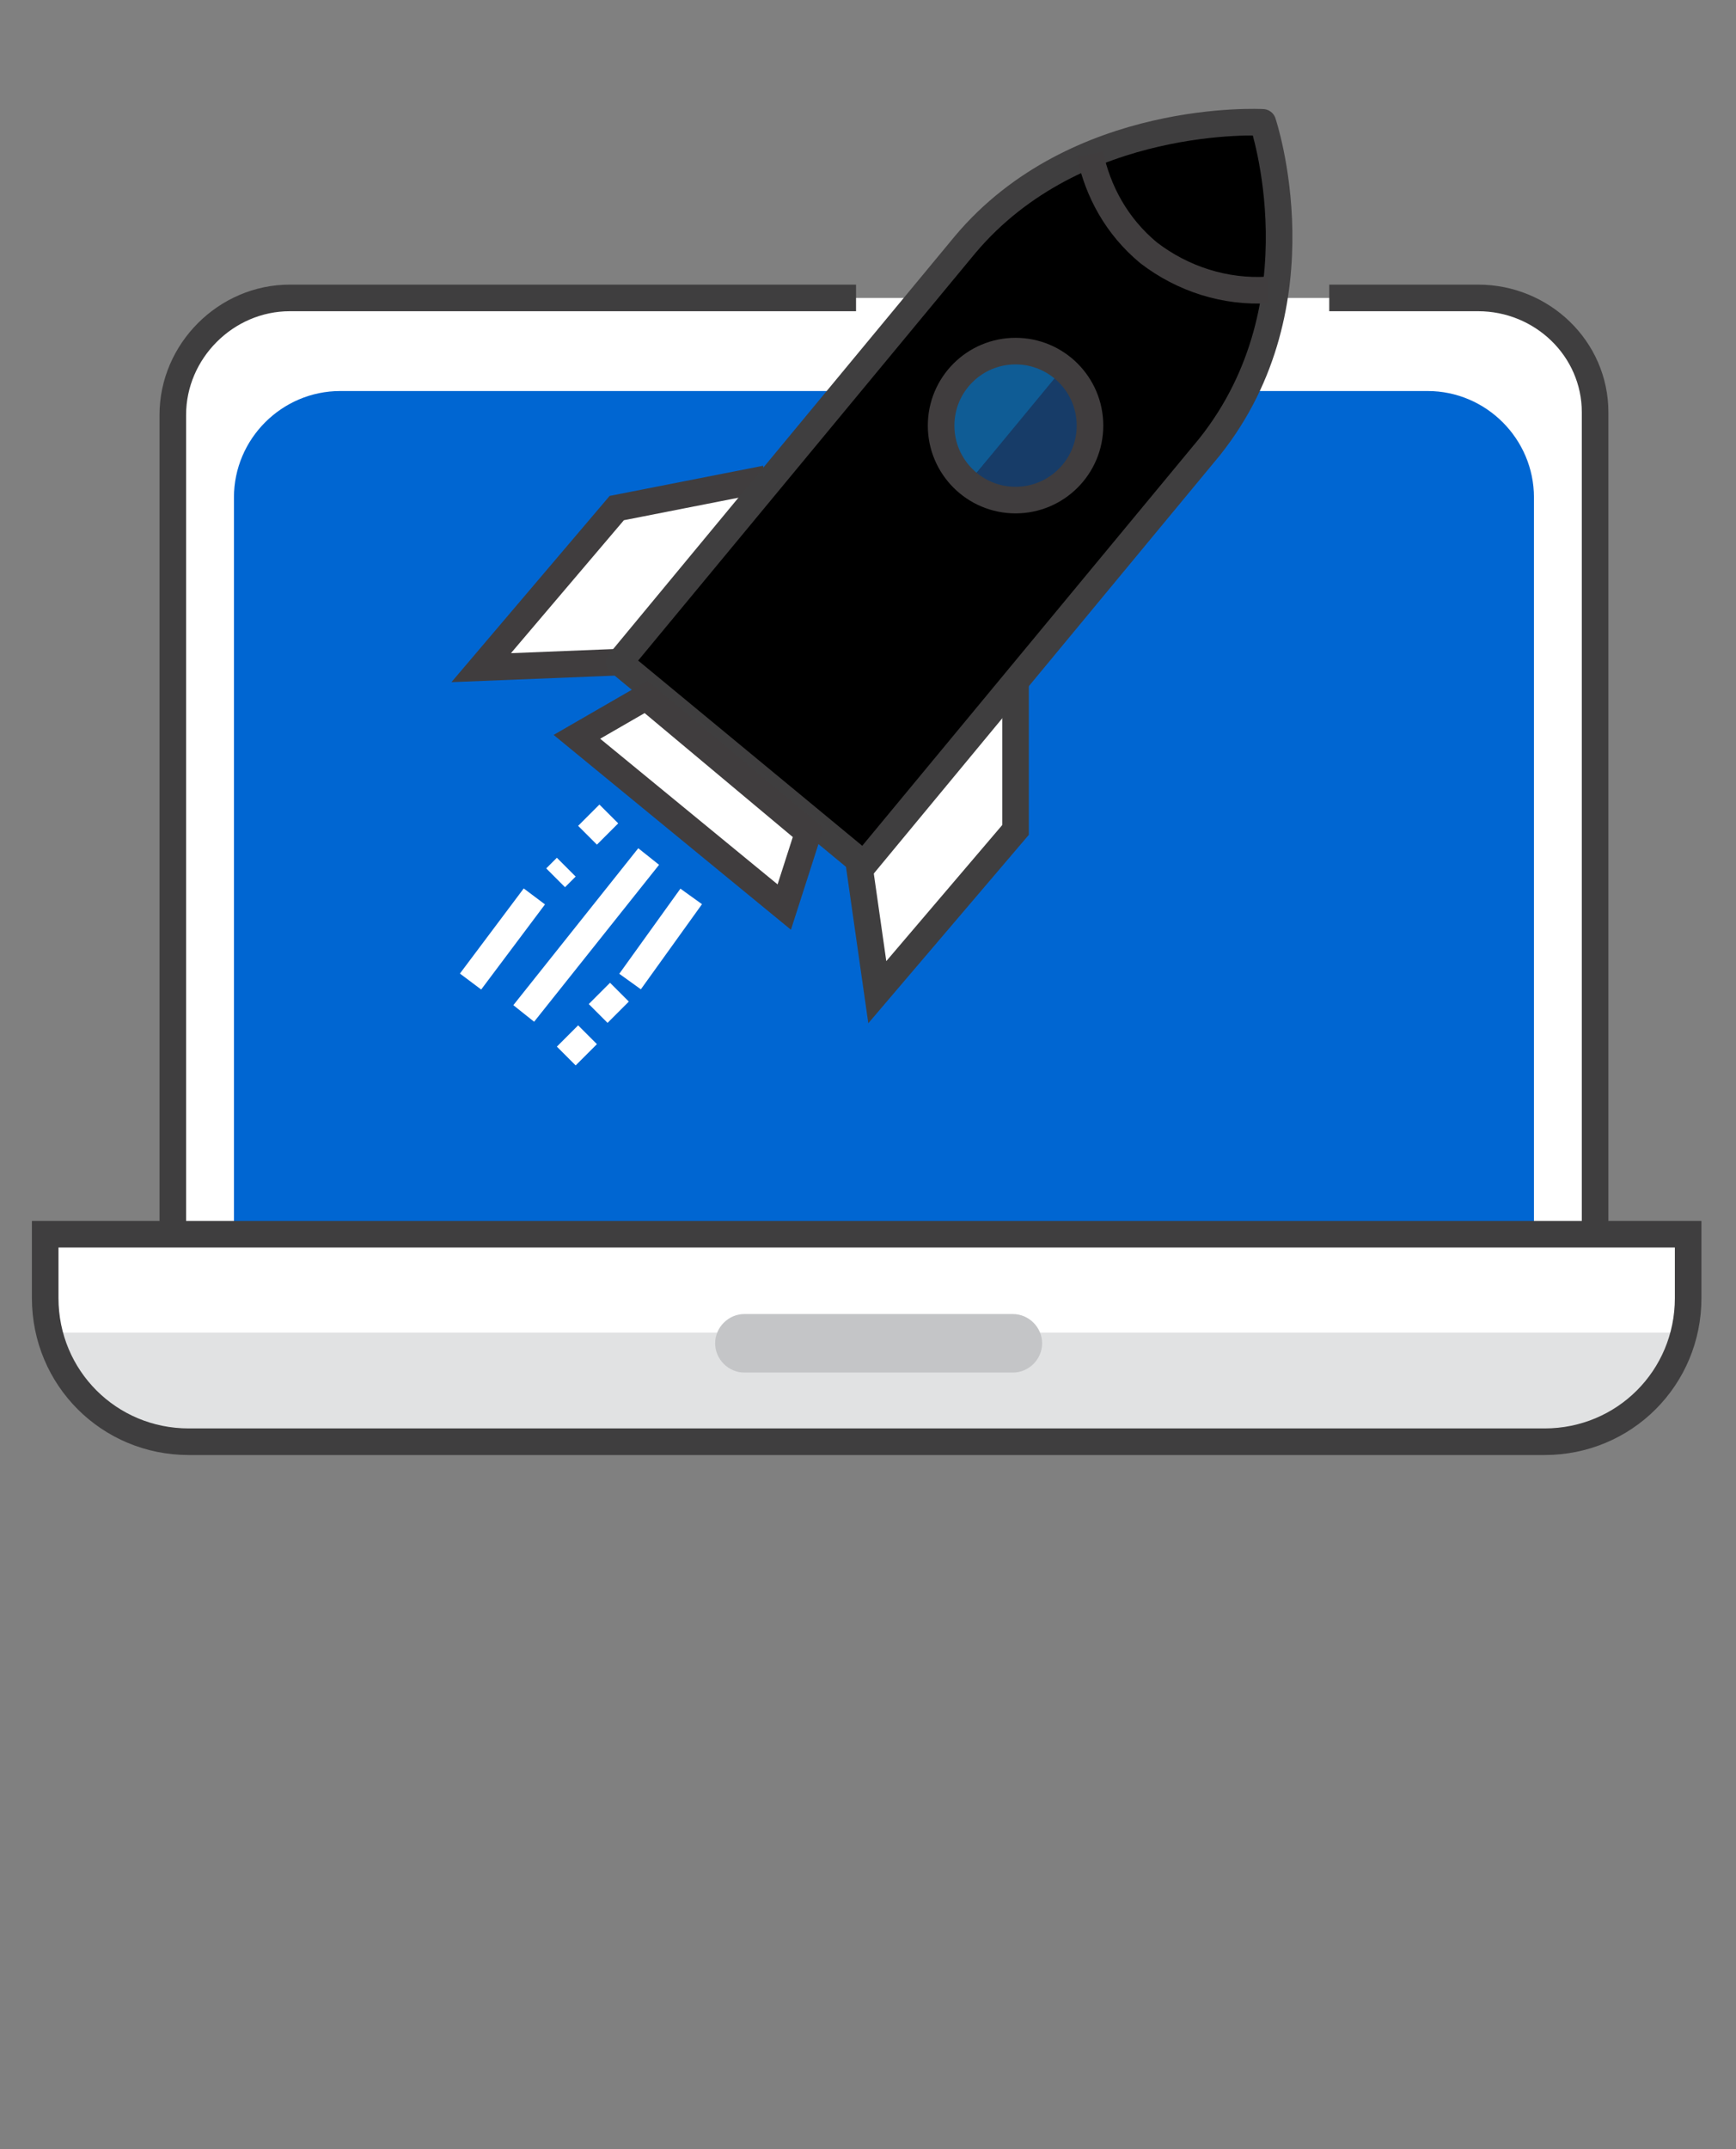 <?xml version="1.0" encoding="utf-8"?>
<!-- Generator: Adobe Illustrator 25.2.3, SVG Export Plug-In . SVG Version: 6.00 Build 0)  -->
<svg version="1.1" id="Layer_1" xmlns="http://www.w3.org/2000/svg" xmlns:xlink="http://www.w3.org/1999/xlink" x="0px" y="0px"
	 viewBox="0 0 65.3 80.8" style="enable-background:new 0 0 65.3 80.8;" xml:space="preserve">
<rect x="0" y="0" width="65.3" height="80.8" fill="#808080" stroke="none"/>
<style type="text/css">
	.st0{fill:#FFFFFF;}
	.st1{fill:#0066D2;}
	.st2{fill:none;stroke:#3F3E3F;stroke-miterlimit:10;}
	.st3{fill:#E1E2E3;}
	.st4{fill:#C4C5C7;}
	.st5{fill:#FFFFFF;stroke:#403D3E;}
	.st6{fill:#FFFFFF;stroke:#3F3E3F;}
	.st7{fill-rule:evenodd;clip-rule:evenodd;fill:#FFFFFF;}
	.st8{clip-path:url(#SVGID_3_);}
	.st9{clip-path:url(#SVGID_4_);}
	.st10{opacity:5.000000e-02;fill-rule:evenodd;clip-rule:evenodd;fill:#55453F;enable-background:new    ;}
	.st11{fill:none;stroke:#3F3E3F;stroke-linecap:round;stroke-linejoin:round;}
	.st12{clip-path:url(#SVGID_6_);}
	.st13{fill:#0F5C95;}
	.st14{fill:#173C68;}
	.st15{fill:none;stroke:#403D3E;}
	.st16{fill:none;stroke:#FFFFFF;}
</style>
<g id="Layer_2_1_">
	<g id="Partners">
		<path class="st0" d="M10.9,11.2h44.7c2.4,0,4.4,2,4.4,4.4v31.8c0,2.4-2,4.4-4.4,4.4H10.9c-2.4,0-4.4-2-4.4-4.4V15.6
			C6.5,13.2,8.5,11.2,10.9,11.2z"/>
		<path class="st1" d="M12.8,14.7h40.9c2.2,0,4,1.8,4,4v29.1c0,2.2-1.8,4-4,4H12.8c-2.2,0-4-1.8-4-4V18.7
			C8.8,16.5,10.6,14.7,12.8,14.7z"/>
		<path class="st2" d="M50,11.2h5.6c2.4,0,4.4,1.9,4.4,4.3c0,0,0,0,0,0v31.8c0,2.4-2,4.4-4.4,4.4H10.9c-2.4,0-4.4-2-4.4-4.4V15.6
			c0-2.4,2-4.4,4.4-4.4h21.3"/>
		<path class="st0" d="M1.7,46.4v2.4c0,3,2.4,5.4,5.4,5.4h51c3,0,5.4-2.4,5.4-5.4v-2.4H1.7z"/>
		<path class="st3" d="M1.9,50.1c0.6,2.4,2.7,4.1,5.2,4.1h51c2.5,0,4.6-1.7,5.2-4.1H1.9z"/>
		<path class="st2" d="M1.7,46.4v2.4c0,3,2.4,5.4,5.4,5.4h51c3,0,5.4-2.4,5.4-5.4v-2.4H1.7z"/>
		<path class="st4" d="M39.2,50.5c0,0.6-0.5,1.1-1.1,1.1l0,0H28c-0.6,0-1.1-0.5-1.1-1.1l0,0l0,0c0-0.6,0.5-1.1,1.1-1.1l0,0h10.1
			C38.7,49.4,39.2,49.9,39.2,50.5L39.2,50.5z"/>
		<polyline class="st5" points="28.8,18 23.2,19.1 18.1,25.1 23.1,24.9 		"/>
		<polyline class="st6" points="38.2,25.5 38.2,31.2 33,37.3 32.3,32.4 		"/>
		<path class="st7" d="M47.5,4.6c0,0-7-0.4-11.2,4.6l-13,15.7l9.2,7.6l13-15.7C49.8,11.4,47.5,4.6,47.5,4.6z"/>
		<g>
			<defs>
				<path id="SVGID_1_" d="M47.5,4.6c0,0-7-0.4-11.2,4.6l-13,15.7l9.2,7.6l13-15.7C49.8,11.4,47.5,4.6,47.5,4.6z"/>
			</defs>
			<defs>
				<path id="SVGID_2_" d="M47.5,4.6c0,0-7-0.4-11.2,4.6l-13,15.7l9.2,7.6l13-15.7C49.8,11.4,47.5,4.6,47.5,4.6z"/>
			</defs>
			<clipPath id="SVGID_3_">
				<use xlink:href="#SVGID_1_"  style="overflow:visible;"/>
			</clipPath>
			<clipPath id="SVGID_4_" class="st8">
				<use xlink:href="#SVGID_2_"  style="overflow:visible;"/>
			</clipPath>
			<g class="st9">
				<path class="st10" d="M27.8,28.8l4.6,3.8l13-15.7c4.5-5.4,2.1-12.3,2.1-12.3L27.8,28.8z"/>
			</g>
		</g>
		<path class="st11" d="M47.5,4.6c0,0-7-0.4-11.2,4.6l-13,15.7l9.2,7.6l13-15.7C49.8,11.4,47.5,4.6,47.5,4.6z"/>
		<g>
			<defs>
				<circle id="SVGID_5_" cx="38.2" cy="16" r="2.8"/>
			</defs>
			<clipPath id="SVGID_6_">
				<use xlink:href="#SVGID_5_"  style="overflow:visible;"/>
			</clipPath>
			<g class="st12">
				<path class="st13" d="M36.3,18.3c-0.6-0.6-1-1.4-1-2.2c0-1.7,1.3-3,3-3c0.7,0,1.3,0.2,1.8,0.7"/>
				<path class="st14" d="M40.1,13.7c0.7,0.6,1.1,1.4,1.1,2.3c0,1.6-1.4,3-3,3c-0.7,0-1.4-0.3-1.9-0.7"/>
			</g>
		</g>
		<circle class="st15" cx="38.2" cy="16" r="2.8"/>
		<path class="st15" d="M47.7,10.9c-1.6,0.1-3.2-0.4-4.5-1.4C42,8.5,41.3,7.2,41,5.8"/>
		<polygon class="st5" points="29.5,34.1 21.7,27.7 24.3,26.2 30.4,31.3 		"/>
		<line class="st16" x1="23.7" y1="36.9" x2="26" y2="33.7"/>
		<line class="st16" x1="21.3" y1="39.7" x2="22.1" y2="38.9"/>
		<line class="st16" x1="22.5" y1="38.1" x2="23.3" y2="37.3"/>
		<line class="st16" x1="19.7" y1="38.1" x2="24.4" y2="32.2"/>
		<line class="st16" x1="17.7" y1="36.9" x2="20.1" y2="33.7"/>
		<line class="st16" x1="22.1" y1="31.4" x2="22.9" y2="30.6"/>
		<line class="st16" x1="20.9" y1="33" x2="21.3" y2="32.6"/>
	</g>
</g>
</svg>
